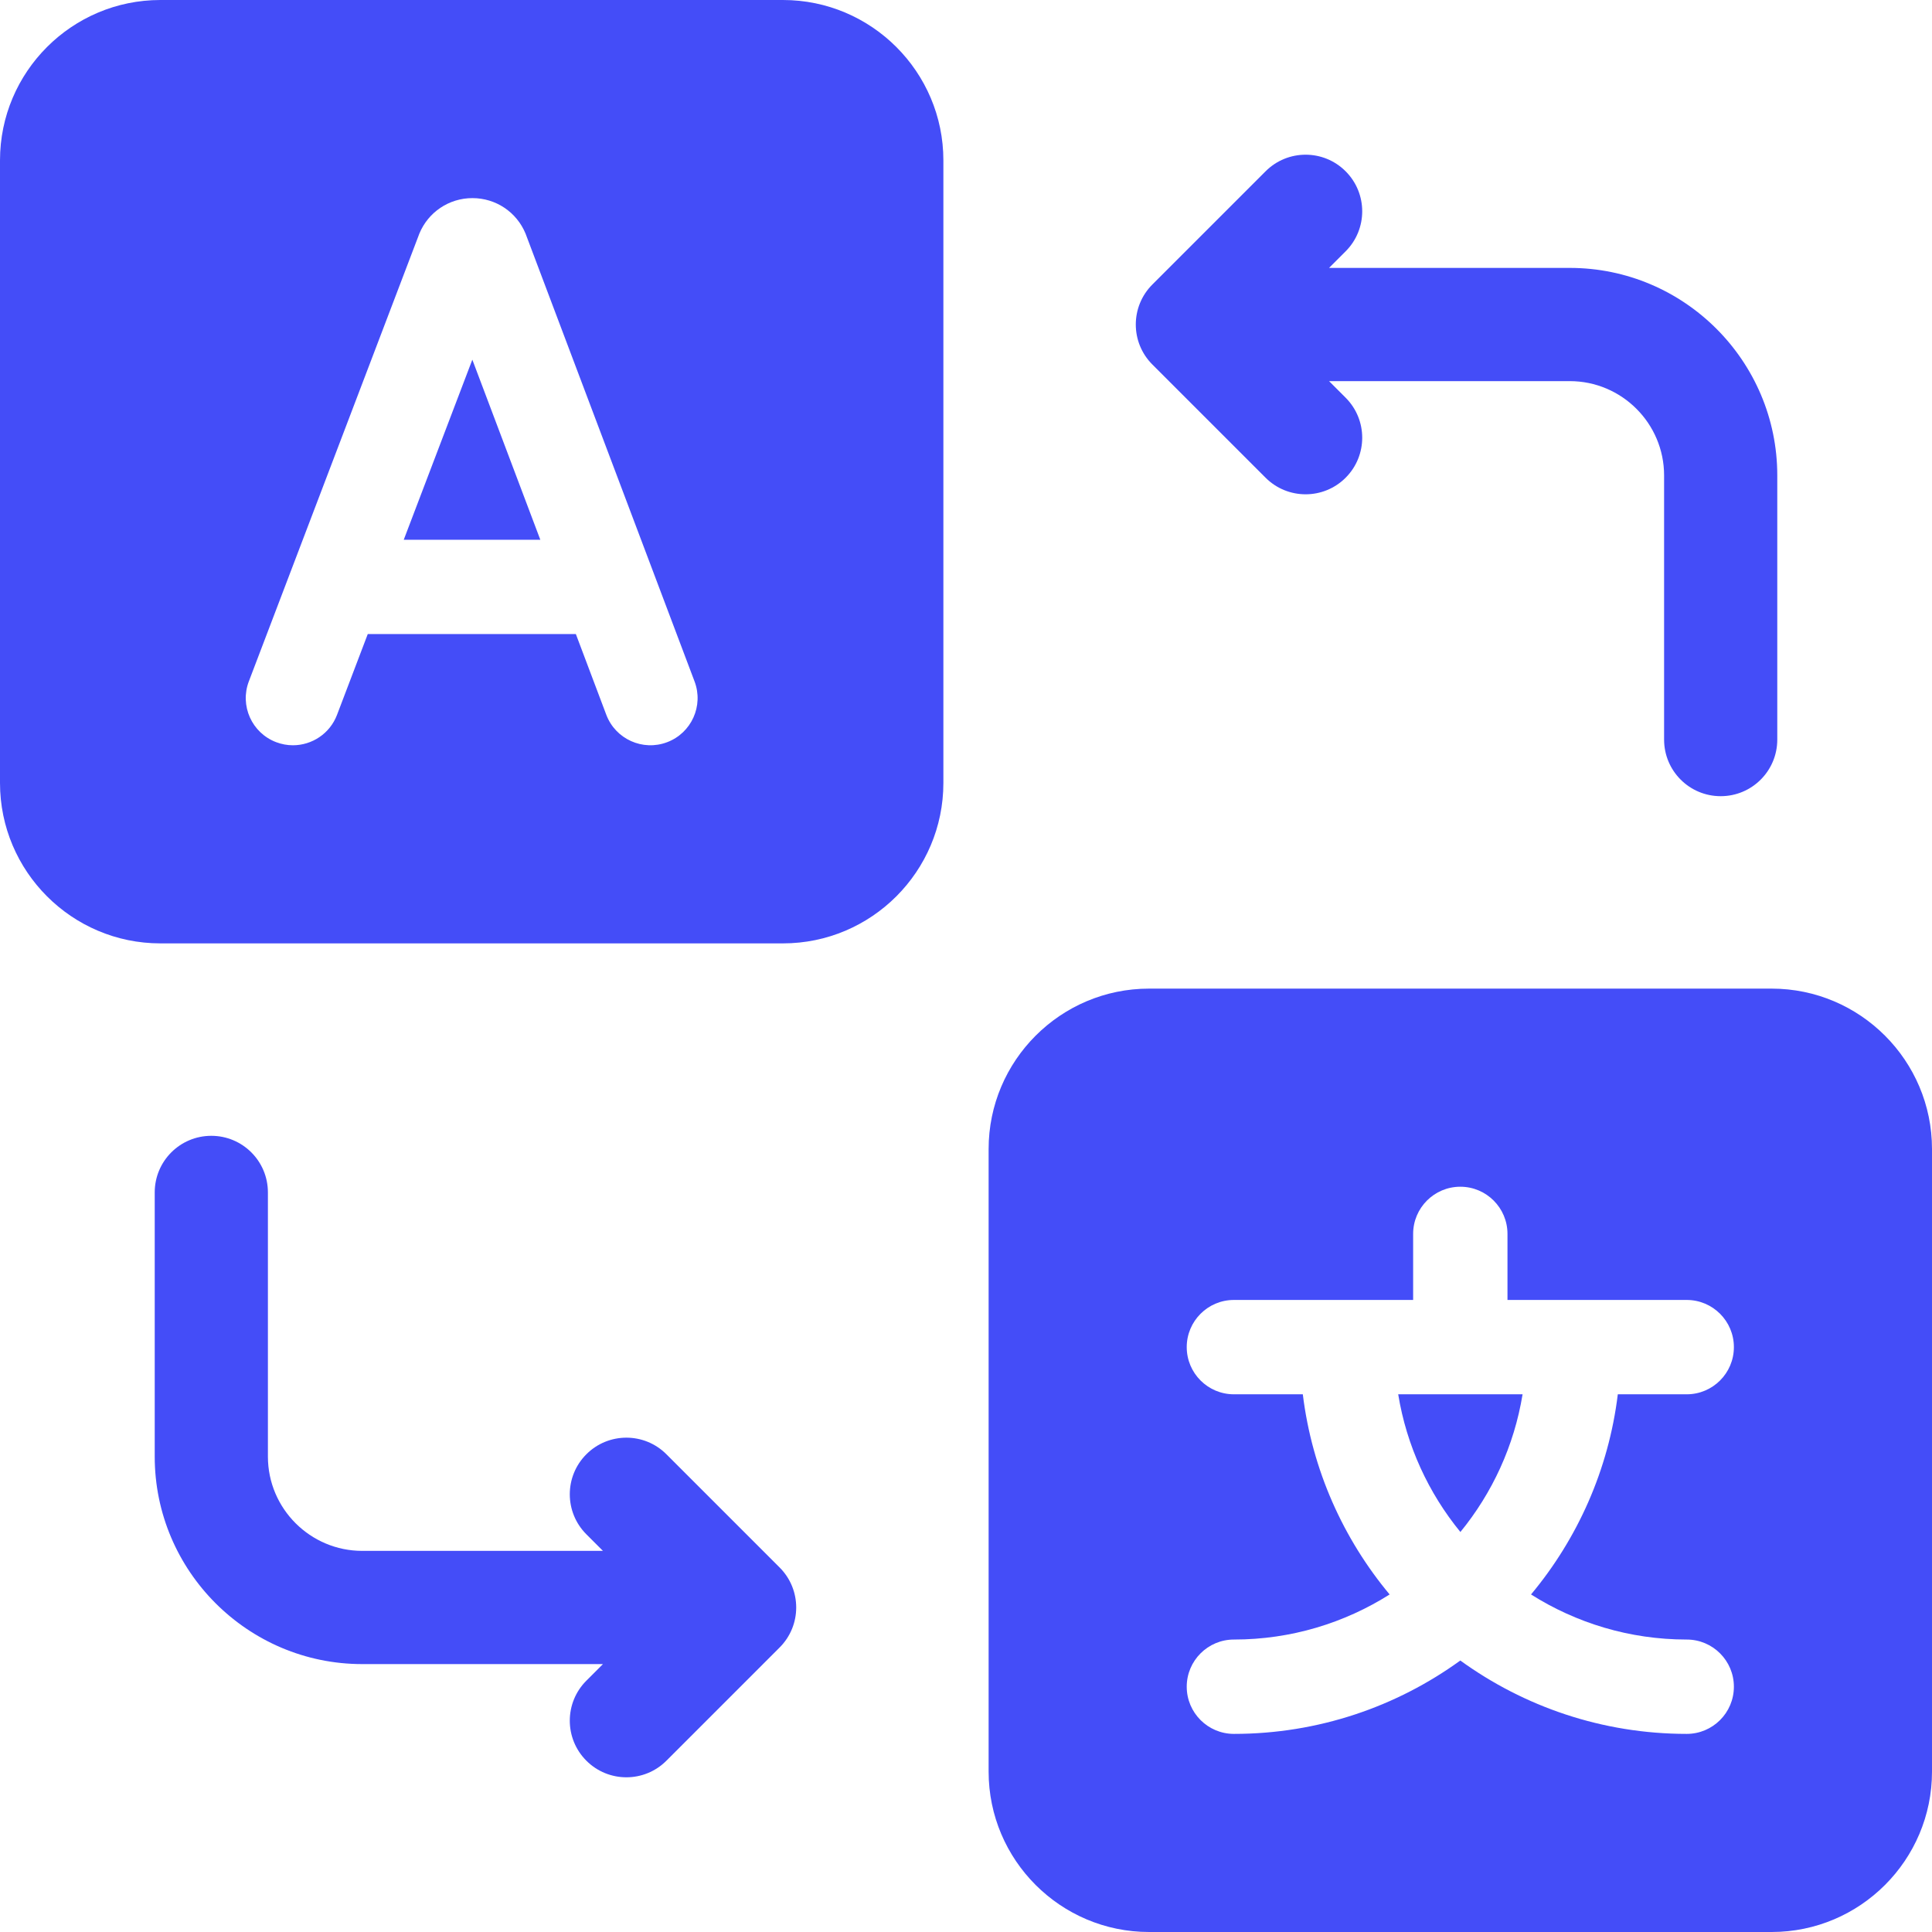 <svg width="48" height="48" viewBox="0 0 48 48" fill="none" xmlns="http://www.w3.org/2000/svg">
<g clip-path="url(#clip0_415_373)">
<path d="M10.031 13.41H13.424L11.735 8.936L10.031 13.41Z" fill="#444DF8"/>
<path d="M19.453 0H3.984C1.787 0 0 1.787 0 3.984V19.453C0 21.65 1.787 23.438 3.984 23.438H19.453C21.65 23.438 23.438 21.65 23.438 19.453V3.984C23.438 1.787 21.65 0 19.453 0ZM16.574 18.44C15.968 18.669 15.292 18.363 15.063 17.758L14.307 15.753H9.137L8.373 17.761C8.195 18.228 7.75 18.516 7.277 18.516C7.139 18.516 6.998 18.491 6.861 18.439C6.256 18.209 5.952 17.531 6.183 16.927L10.407 5.835C10.41 5.826 10.414 5.817 10.417 5.808C10.637 5.271 11.155 4.922 11.737 4.922H11.738C12.319 4.922 12.837 5.269 13.058 5.806C13.062 5.816 13.066 5.827 13.07 5.838L17.256 16.93C17.485 17.536 17.179 18.212 16.574 18.44Z" fill="#444DF8"/>
<path d="M34.738 34.641C34.947 35.924 35.493 37.096 36.283 38.062C37.073 37.096 37.619 35.924 37.828 34.641H34.738Z" fill="#444DF8"/>
<path d="M44.016 24.562H28.547C26.35 24.562 24.562 26.35 24.562 28.547V44.016C24.562 46.213 26.35 48 28.547 48H44.016C46.213 48 48 46.213 48 44.016V28.547C48 26.35 46.213 24.562 44.016 24.562ZM41.906 40.734C42.553 40.734 43.078 41.259 43.078 41.906C43.078 42.553 42.553 43.078 41.906 43.078C39.807 43.078 37.864 42.401 36.281 41.255C34.699 42.401 32.755 43.078 30.656 43.078C30.009 43.078 29.484 42.553 29.484 41.906C29.484 41.259 30.009 40.734 30.656 40.734C32.078 40.734 33.404 40.322 34.525 39.614C33.371 38.23 32.598 36.518 32.368 34.641H30.656C30.009 34.641 29.484 34.116 29.484 33.469C29.484 32.822 30.009 32.297 30.656 32.297H35.109V30.656C35.109 30.009 35.634 29.484 36.281 29.484C36.928 29.484 37.453 30.009 37.453 30.656V32.297H41.906C42.553 32.297 43.078 32.822 43.078 33.469C43.078 34.116 42.553 34.641 41.906 34.641H40.194C39.965 36.518 39.192 38.23 38.038 39.614C39.159 40.322 40.485 40.734 41.906 40.734Z" fill="#444DF8"/>
<path d="M19.369 38.943L16.557 36.131C16.008 35.581 15.117 35.581 14.568 36.131C14.019 36.68 14.019 37.57 14.568 38.119L14.98 38.531H9C7.708 38.531 6.656 37.48 6.656 36.188V29.625C6.656 28.848 6.027 28.219 5.25 28.219C4.473 28.219 3.844 28.848 3.844 29.625V36.188C3.844 39.031 6.157 41.344 9 41.344H14.98L14.568 41.756C14.019 42.305 14.019 43.195 14.568 43.744C15.117 44.294 16.008 44.294 16.557 43.744L19.369 40.932C19.919 40.383 19.919 39.492 19.369 38.943Z" fill="#444DF8"/>
<path d="M39 6.656H33.02L33.432 6.244C33.981 5.695 33.981 4.805 33.432 4.256C32.883 3.706 31.992 3.706 31.443 4.256L28.631 7.068C28.081 7.617 28.081 8.508 28.631 9.057L31.443 11.869C31.992 12.418 32.883 12.418 33.432 11.869C33.981 11.32 33.981 10.43 33.432 9.881L33.02 9.469H39C40.292 9.469 41.344 10.52 41.344 11.812V18.375C41.344 19.152 41.973 19.781 42.75 19.781C43.527 19.781 44.156 19.152 44.156 18.375V11.812C44.156 8.969 41.843 6.656 39 6.656Z" fill="#444DF8"/>
</g>
<defs>
<clipPath id="clip0_415_373">
<rect width="48" height="48" fill="white"/>
</clipPath>
</defs>
</svg>
